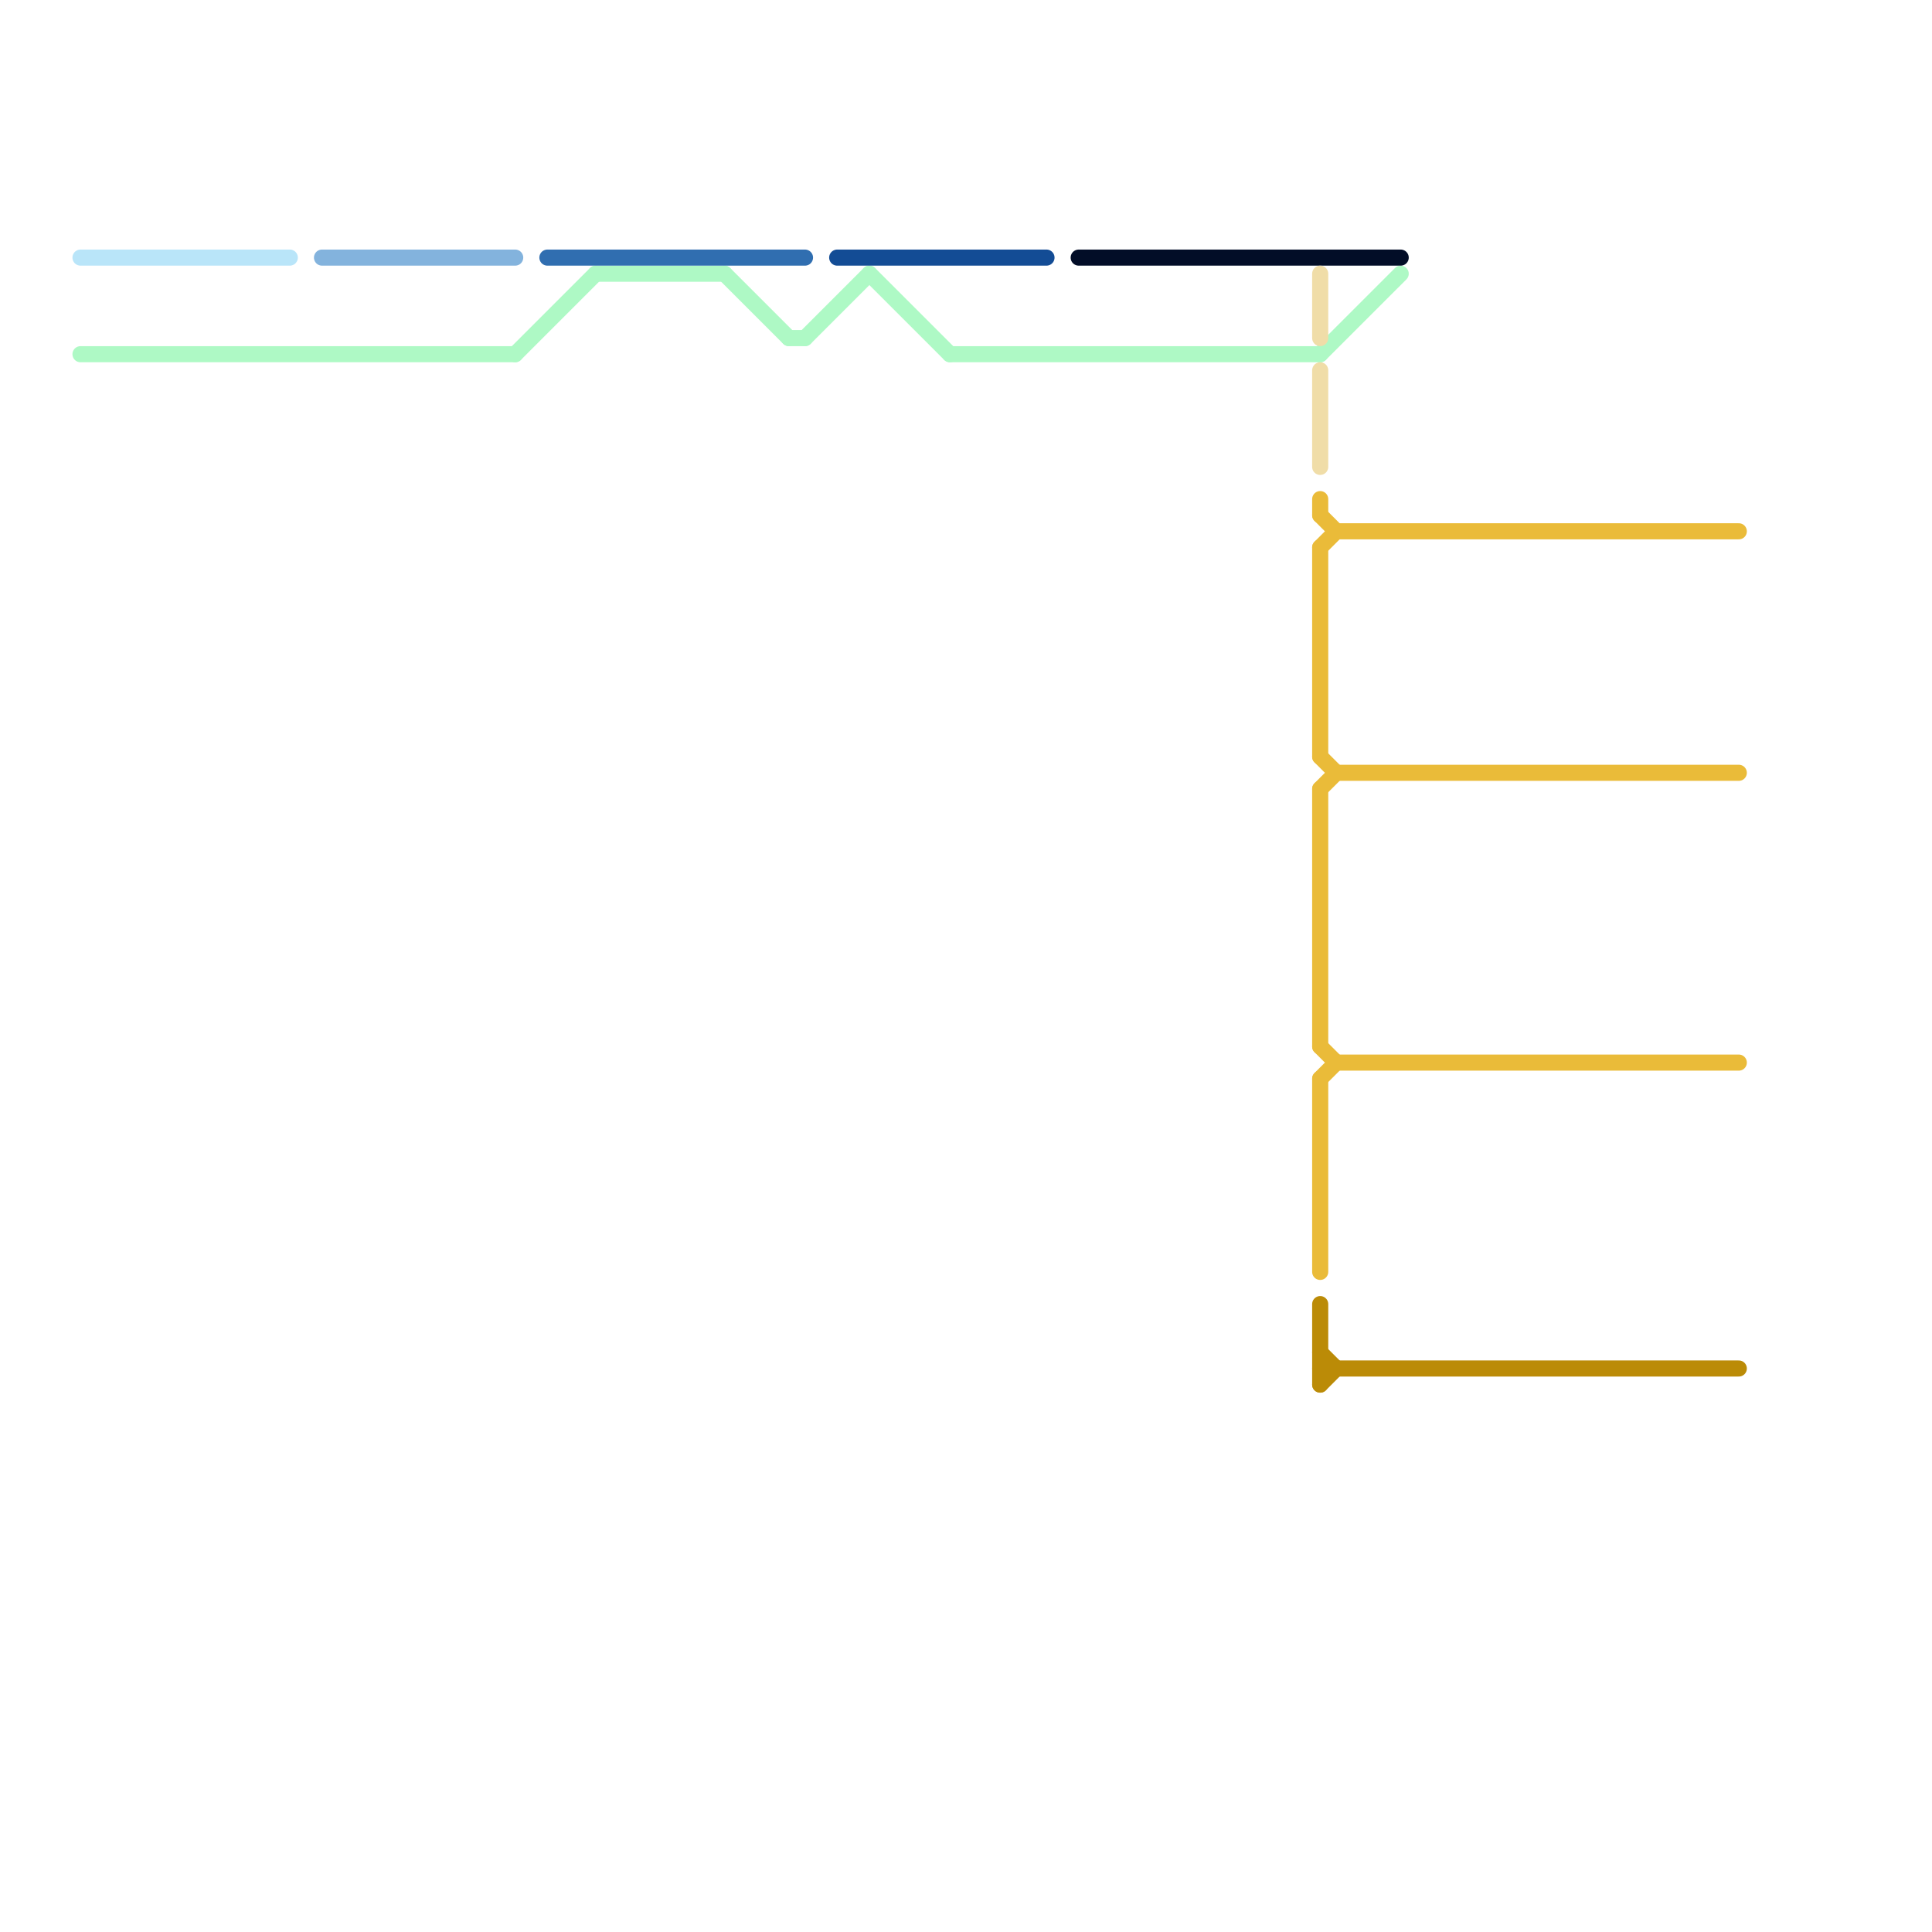 
<svg version="1.1" xmlns="http://www.w3.org/2000/svg" viewBox="0 0 120 120">
<style>text { font: 1px Helvetica; font-weight: 600; white-space: pre; dominant-baseline: central; } line { stroke-width: 1; fill: none; stroke-linecap: round; stroke-linejoin: round; } .c0 { stroke: #b9e5f9 } .c1 { stroke: #aef9c5 } .c2 { stroke: #eabb39 } .c3 { stroke: #bb8b07 } .c4 { stroke: #83b3dd } .c5 { stroke: #306eb0 } .c6 { stroke: #134c95 } .c7 { stroke: #020d27 } .c8 { stroke: #f0dda8 }</style><defs><g id="wm-xf"><circle r="1.2" fill="#000"/><circle r="0.9" fill="#fff"/><circle r="0.6" fill="#000"/><circle r="0.3" fill="#fff"/></g><g id="wm"><circle r="0.6" fill="#000"/><circle r="0.3" fill="#fff"/></g></defs><line class="c0" x1="5" y1="16" x2="18" y2="16"/><line class="c1" x1="49" y1="21" x2="50" y2="21"/><line class="c1" x1="50" y1="21" x2="54" y2="17"/><line class="c1" x1="54" y1="17" x2="59" y2="22"/><line class="c1" x1="82" y1="22" x2="87" y2="17"/><line class="c1" x1="37" y1="17" x2="45" y2="17"/><line class="c1" x1="32" y1="22" x2="37" y2="17"/><line class="c1" x1="5" y1="22" x2="32" y2="22"/><line class="c1" x1="45" y1="17" x2="49" y2="21"/><line class="c1" x1="59" y1="22" x2="82" y2="22"/><line class="c2" x1="82" y1="67" x2="82" y2="79"/><line class="c2" x1="82" y1="47" x2="83" y2="48"/><line class="c2" x1="82" y1="31" x2="82" y2="32"/><line class="c2" x1="83" y1="48" x2="108" y2="48"/><line class="c2" x1="83" y1="33" x2="108" y2="33"/><line class="c2" x1="82" y1="65" x2="83" y2="66"/><line class="c2" x1="83" y1="66" x2="108" y2="66"/><line class="c2" x1="82" y1="34" x2="82" y2="47"/><line class="c2" x1="82" y1="34" x2="83" y2="33"/><line class="c2" x1="82" y1="67" x2="83" y2="66"/><line class="c2" x1="82" y1="32" x2="83" y2="33"/><line class="c2" x1="82" y1="49" x2="82" y2="65"/><line class="c2" x1="82" y1="49" x2="83" y2="48"/><line class="c3" x1="82" y1="81" x2="82" y2="86"/><line class="c3" x1="82" y1="84" x2="83" y2="85"/><line class="c3" x1="82" y1="85" x2="108" y2="85"/><line class="c3" x1="82" y1="86" x2="83" y2="85"/><line class="c4" x1="20" y1="16" x2="32" y2="16"/><line class="c5" x1="34" y1="16" x2="50" y2="16"/><line class="c6" x1="52" y1="16" x2="65" y2="16"/><line class="c7" x1="67" y1="16" x2="87" y2="16"/><line class="c8" x1="82" y1="17" x2="82" y2="21"/><line class="c8" x1="82" y1="23" x2="82" y2="29"/>
</svg>
